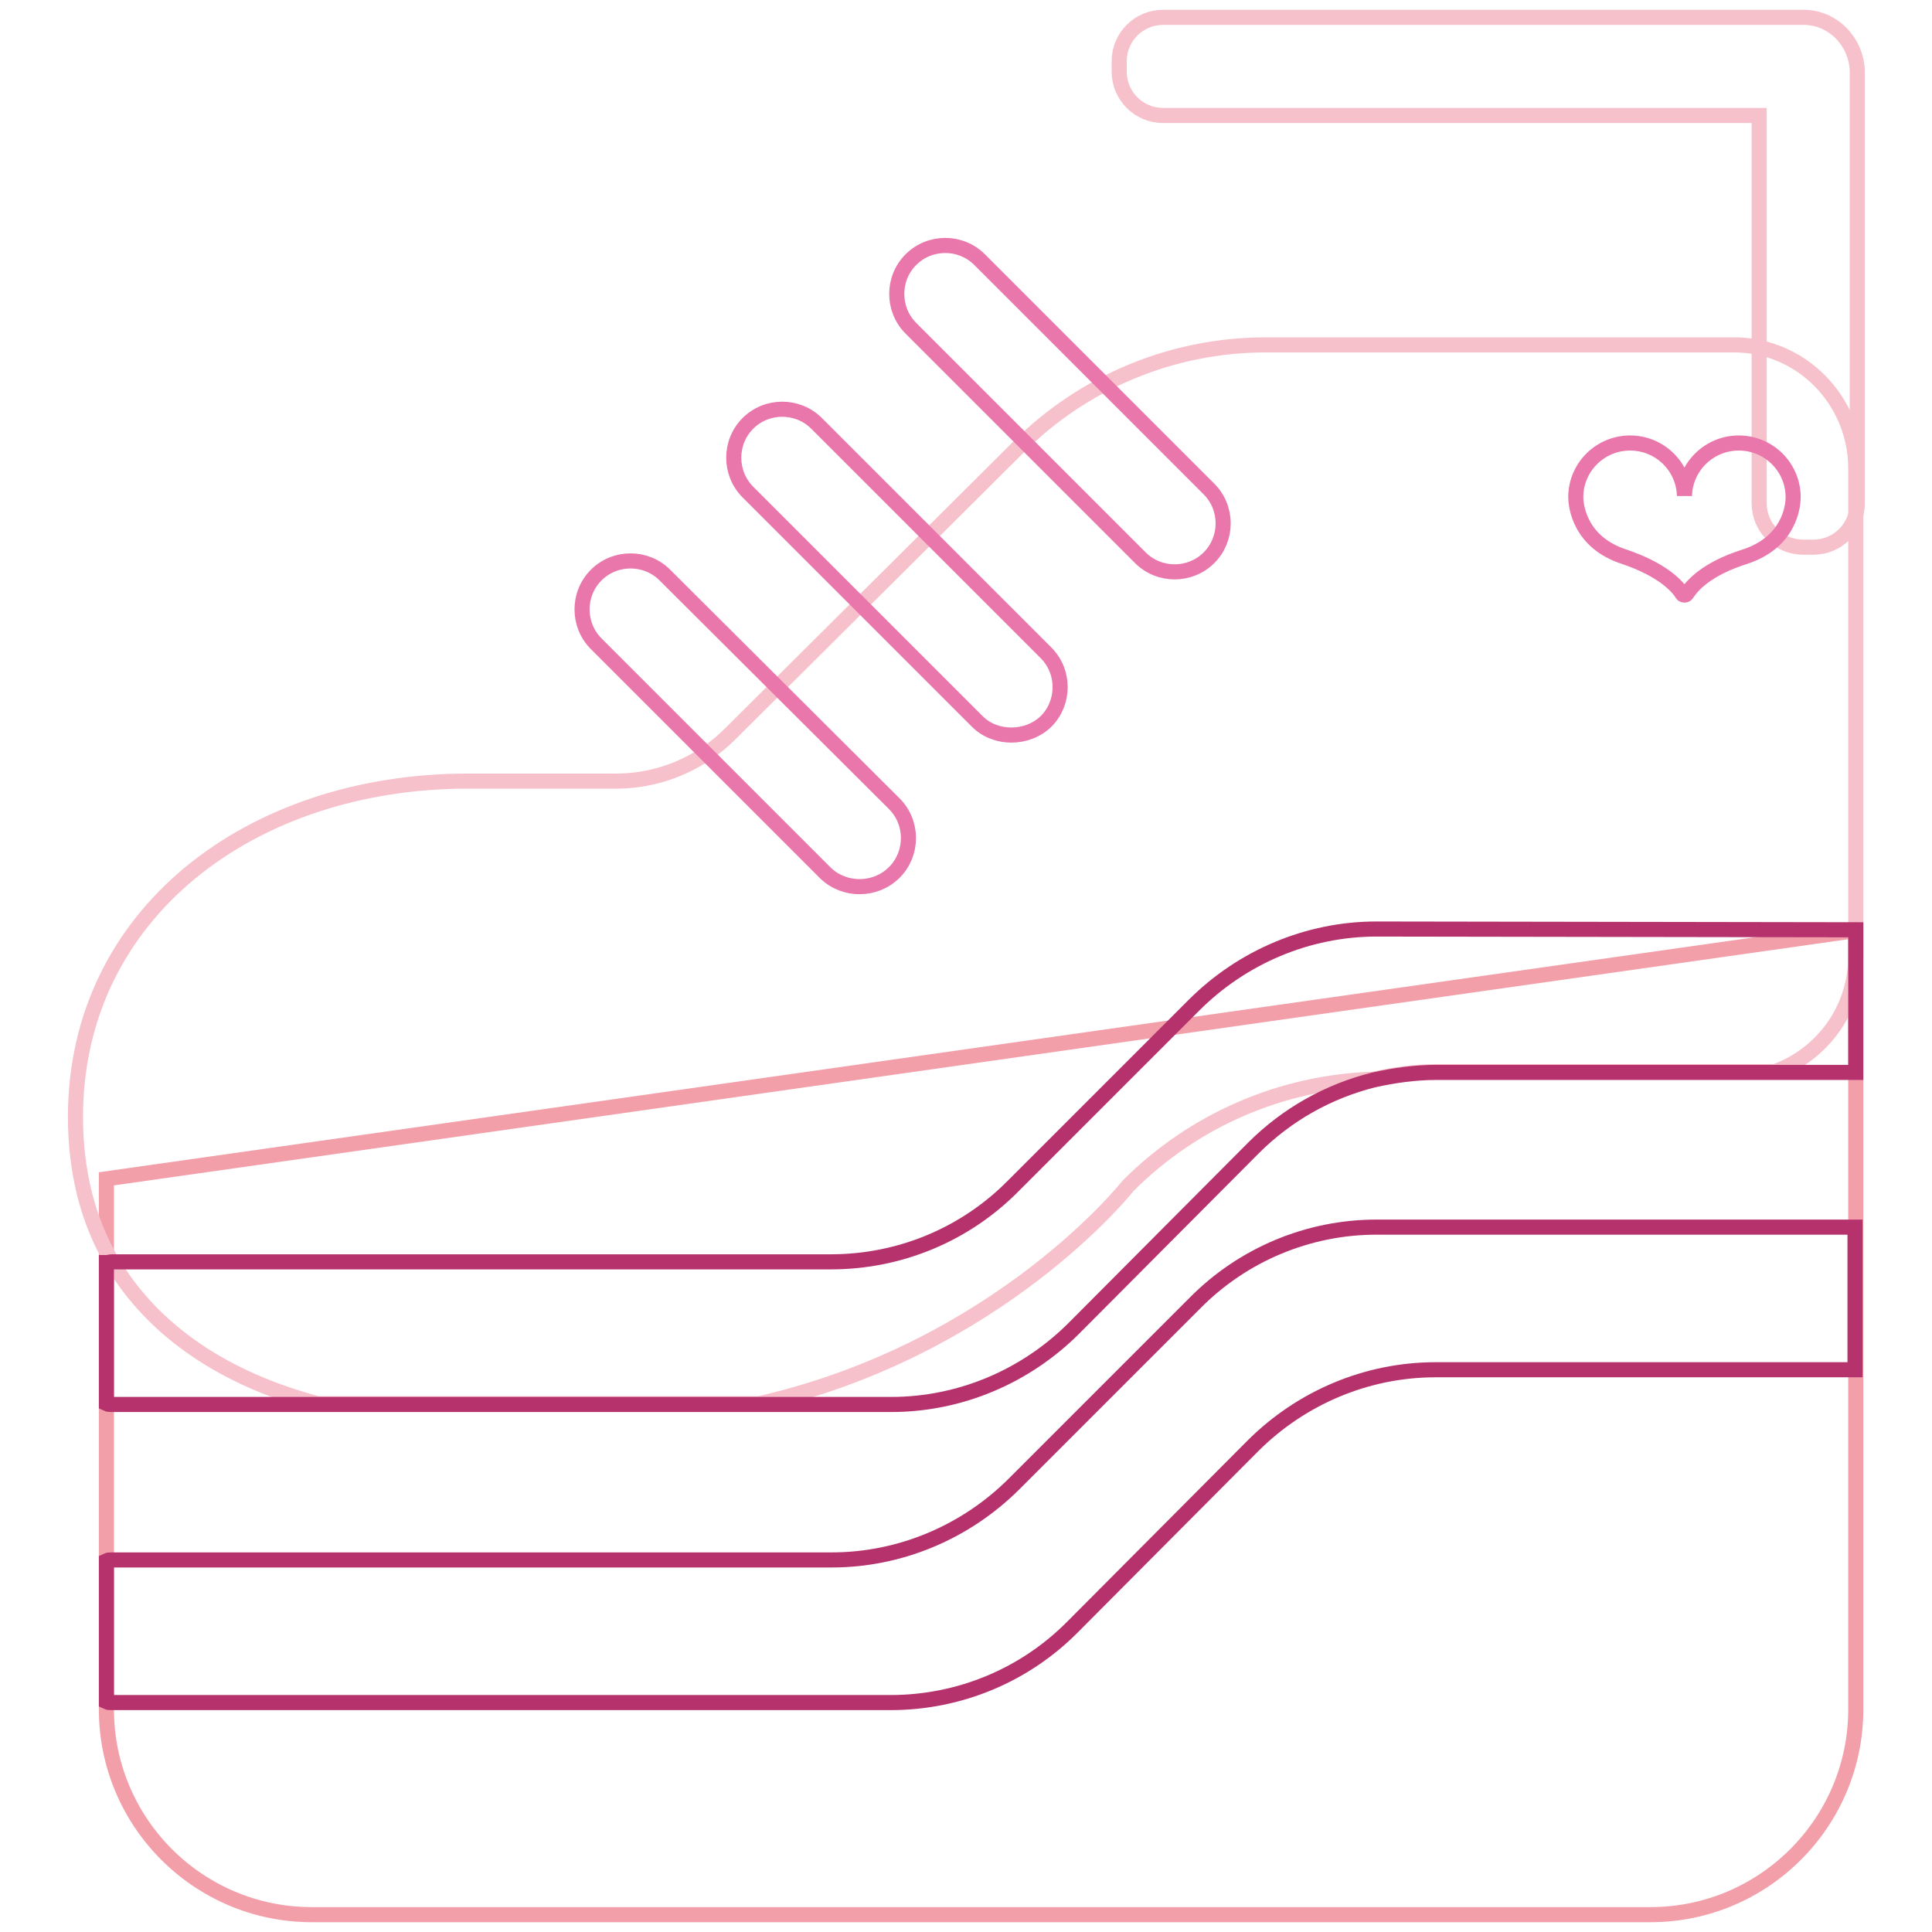 <?xml version="1.0" encoding="utf-8"?>
<!-- Svg Vector Icons : http://www.onlinewebfonts.com/icon -->
<!DOCTYPE svg PUBLIC "-//W3C//DTD SVG 1.1//EN" "http://www.w3.org/Graphics/SVG/1.1/DTD/svg11.dtd">
<svg version="1.1" xmlns="http://www.w3.org/2000/svg" xmlns:xlink="http://www.w3.org/1999/xlink" x="0px" y="0px" viewBox="0 0 256 256" enable-background="new 0 0 256 256" xml:space="preserve">
<g> <path stroke-width="2" fill-opacity="0" stroke="#f29faa"  d="M245.9,123.3v103.2c0,15-12.2,27.2-27.2,27.2H41.3c-15,0-27.2-12.2-27.2-27.2v-70.3L245.9,123.3 L245.9,123.3z"/> <path stroke-width="2" fill-opacity="0" stroke="#f7c1cb"  d="M245.9,62.1v64.6c0,7-4.4,13-10.7,15.3h-44.9c-2.8,0-5.6,0.4-8.3,1c-12.2,0.4-23.8,5.4-32.5,14.1 c0,0-17,21.6-48.9,28.9H42.1c-12.1-3.2-21.8-9.5-27.3-18.9c-3.1-5.3-4.8-11.7-4.8-19.1c0-26.9,23.2-44.5,52-44.5h19.7 c5.6,0,11.1-2.3,15-6.2L135,59.2c8.6-8.6,20.4-13.5,32.7-13.5h61.9C238.6,45.6,245.9,53,245.9,62.1L245.9,62.1z"/> <path stroke-width="2" fill-opacity="0" stroke="#f7c1cb"  d="M239,2.3h-84.9c-3.2,0-5.8,2.6-5.8,5.8v1.4c0,3.2,2.6,5.8,5.8,5.8h79v51.4c0,3.2,2.6,5.8,5.8,5.8h1.4 c3.2,0,5.8-2.6,5.8-5.8V9.3C245.9,5.4,242.8,2.3,239,2.3L239,2.3z"/> <path stroke-width="2" fill-opacity="0" stroke="#e977ab"  d="M160.2,73.9c2.5-2.5,2.5-6.6,0-9.1l-30.4-30.4c-2.5-2.5-6.6-2.5-9.1,0c-2.5,2.5-2.5,6.6,0,9.1l30.4,30.4 C153.6,76.4,157.7,76.4,160.2,73.9L160.2,73.9z M138.6,95.6c2.5-2.5,2.5-6.6,0-9.1l-30.4-30.4c-2.5-2.5-6.6-2.5-9.1,0 c-2.5,2.5-2.5,6.6,0,9.1l30.4,30.4C131.9,98,136.1,98,138.6,95.6L138.6,95.6z M118.5,115.6c2.5-2.5,2.5-6.6,0-9.1L88.1,76.2 c-2.5-2.5-6.6-2.5-9.1,0c-2.5,2.5-2.5,6.6,0,9.1l30.4,30.4C111.9,118.1,116,118.1,118.5,115.6z M237.6,65.9v-0.2 c-0.1-3.9-3.3-7-7.2-7c-3.9,0-7.1,3.1-7.2,7c-0.1-3.9-3.3-7-7.2-7s-7.1,3.1-7.2,7v0.2c0,1.1,0.5,6,6.5,7.9c5,1.7,7,3.9,7.6,4.9 c0.1,0.2,0.5,0.2,0.6,0c0.7-1.1,2.6-3.3,7.6-4.9C237.1,71.9,237.6,67.1,237.6,65.9C237.6,65.9,237.6,65.9,237.6,65.9L237.6,65.9z" /> <path stroke-width="2" fill-opacity="0" stroke="#b6326d"  d="M158.3,172.7l-23.9,23.9c-6.4,6.4-15.1,10.1-24.2,10.1H14.8c-0.2,0-0.5,0-0.7,0.1v18.7 c0.2,0.1,0.5,0.1,0.7,0.1H118c9.1,0,17.8-3.6,24.2-10.1l23.8-23.9c6.4-6.4,15.1-10.1,24.2-10.1h55.6v-18.9h-63.4 C173.4,162.6,164.7,166.2,158.3,172.7L158.3,172.7z"/> <path stroke-width="2" fill-opacity="0" stroke="#b6326d"  d="M245.9,123.2v18.9h-55.6c-2.8,0-5.6,0.4-8.3,1c-6,1.5-11.5,4.6-15.9,9L142.3,176 c-6.4,6.4-15.1,10.1-24.2,10.1H14.8c-0.2,0-0.5,0-0.7-0.1v-18.7c0.2,0,0.5-0.1,0.7-0.1h95.3c9.1,0,17.8-3.6,24.2-10.1l23.9-23.9 c6.4-6.4,15.1-10.1,24.2-10.1L245.9,123.2L245.9,123.2z"/></g>
</svg>